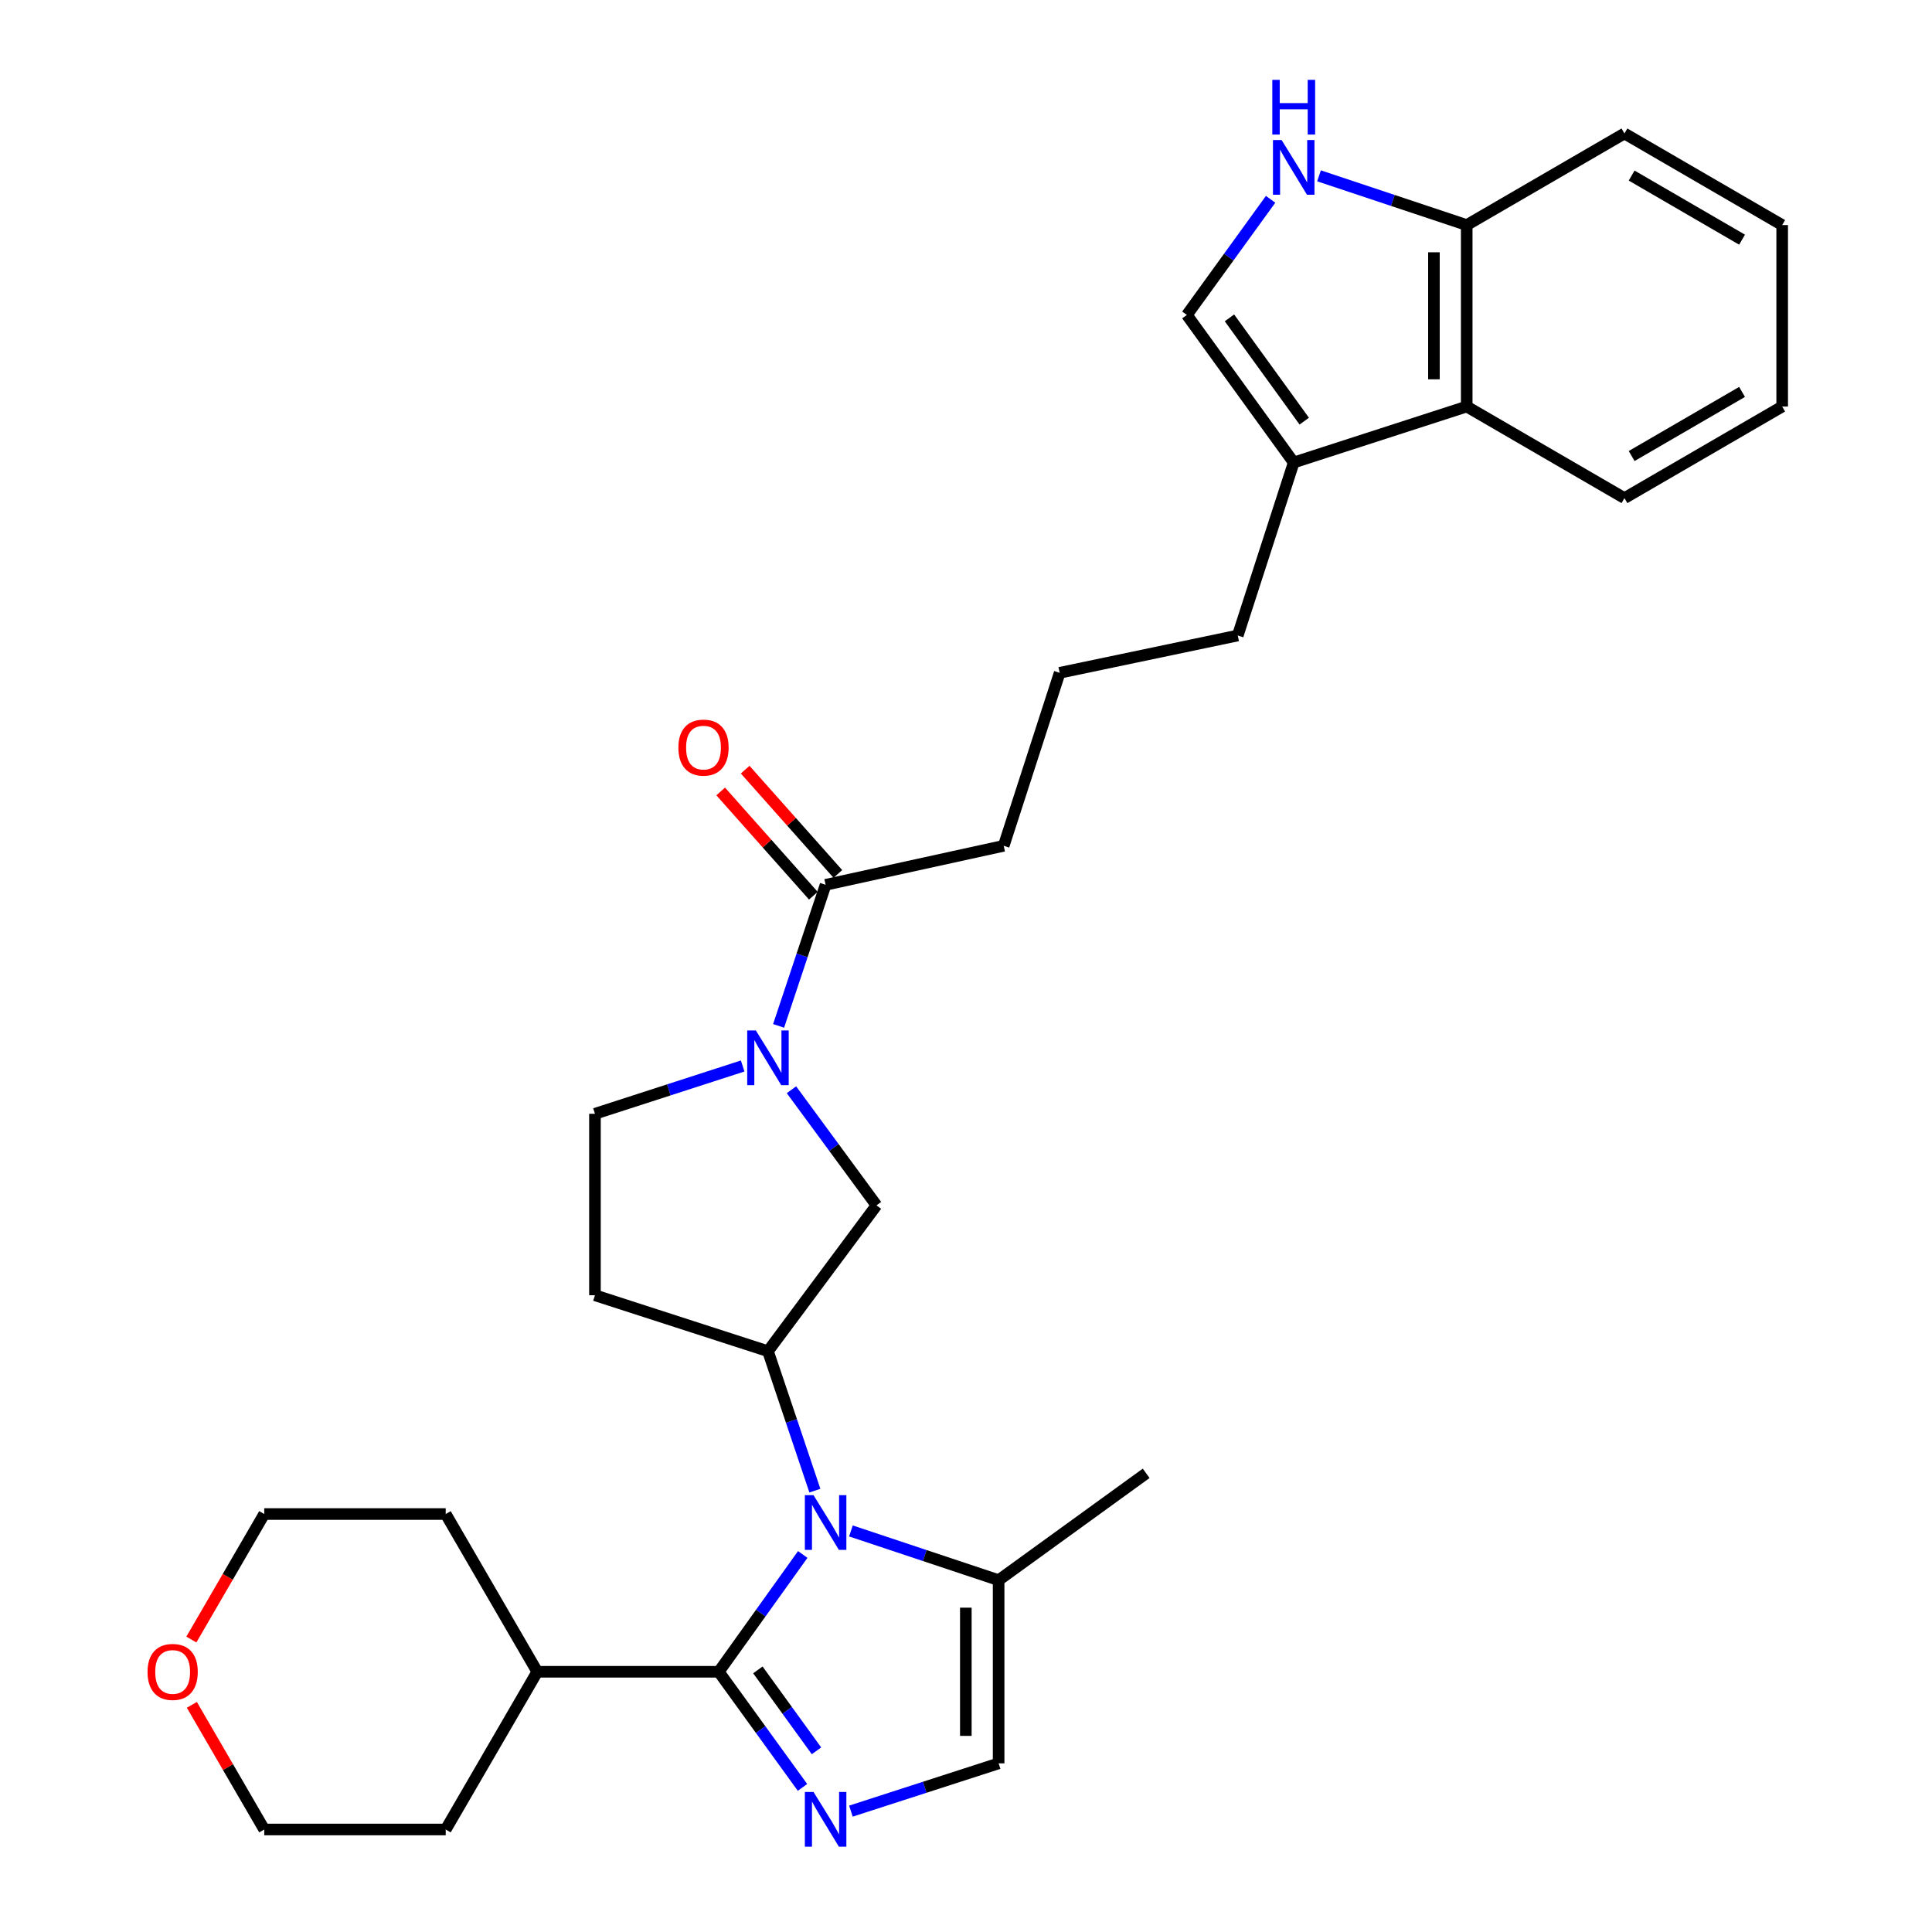 <?xml version='1.0' encoding='iso-8859-1'?>
<svg version='1.1' baseProfile='full'
              xmlns='http://www.w3.org/2000/svg'
                      xmlns:rdkit='http://www.rdkit.org/xml'
                      xmlns:xlink='http://www.w3.org/1999/xlink'
                  xml:space='preserve'
width='1000px' height='1000px' viewBox='0 0 1000 1000'>
<!-- END OF HEADER -->
<rect style='opacity:1.0;fill:#FFFFFF;stroke:none' width='1000' height='1000' x='0' y='0'> </rect>
<path class='bond-0' d='M 415.498,804.59 L 393.765,834.949' style='fill:none;fill-rule:evenodd;stroke:#0000FF;stroke-width:6px;stroke-linecap:butt;stroke-linejoin:miter;stroke-opacity:1' />
<path class='bond-0' d='M 393.765,834.949 L 372.031,865.308' style='fill:none;fill-rule:evenodd;stroke:#000000;stroke-width:6px;stroke-linecap:butt;stroke-linejoin:miter;stroke-opacity:1' />
<path class='bond-1' d='M 421.783,771.556 L 409.64,735.47' style='fill:none;fill-rule:evenodd;stroke:#0000FF;stroke-width:6px;stroke-linecap:butt;stroke-linejoin:miter;stroke-opacity:1' />
<path class='bond-1' d='M 409.64,735.47 L 397.496,699.385' style='fill:none;fill-rule:evenodd;stroke:#000000;stroke-width:6px;stroke-linecap:butt;stroke-linejoin:miter;stroke-opacity:1' />
<path class='bond-2' d='M 440.436,792.422 L 478.659,805.163' style='fill:none;fill-rule:evenodd;stroke:#0000FF;stroke-width:6px;stroke-linecap:butt;stroke-linejoin:miter;stroke-opacity:1' />
<path class='bond-2' d='M 478.659,805.163 L 516.883,817.904' style='fill:none;fill-rule:evenodd;stroke:#000000;stroke-width:6px;stroke-linecap:butt;stroke-linejoin:miter;stroke-opacity:1' />
<path class='bond-3' d='M 372.031,865.308 L 393.703,895.232' style='fill:none;fill-rule:evenodd;stroke:#000000;stroke-width:6px;stroke-linecap:butt;stroke-linejoin:miter;stroke-opacity:1' />
<path class='bond-3' d='M 393.703,895.232 L 415.374,925.157' style='fill:none;fill-rule:evenodd;stroke:#0000FF;stroke-width:6px;stroke-linecap:butt;stroke-linejoin:miter;stroke-opacity:1' />
<path class='bond-3' d='M 392.277,864.331 L 407.447,885.279' style='fill:none;fill-rule:evenodd;stroke:#000000;stroke-width:6px;stroke-linecap:butt;stroke-linejoin:miter;stroke-opacity:1' />
<path class='bond-3' d='M 407.447,885.279 L 422.617,906.226' style='fill:none;fill-rule:evenodd;stroke:#0000FF;stroke-width:6px;stroke-linecap:butt;stroke-linejoin:miter;stroke-opacity:1' />
<path class='bond-4' d='M 372.031,865.308 L 278.1,865.308' style='fill:none;fill-rule:evenodd;stroke:#000000;stroke-width:6px;stroke-linecap:butt;stroke-linejoin:miter;stroke-opacity:1' />
<path class='bond-5' d='M 440.429,937.439 L 478.656,925.075' style='fill:none;fill-rule:evenodd;stroke:#0000FF;stroke-width:6px;stroke-linecap:butt;stroke-linejoin:miter;stroke-opacity:1' />
<path class='bond-5' d='M 478.656,925.075 L 516.883,912.711' style='fill:none;fill-rule:evenodd;stroke:#000000;stroke-width:6px;stroke-linecap:butt;stroke-linejoin:miter;stroke-opacity:1' />
<path class='bond-6' d='M 409.656,564.05 L 431.667,593.972' style='fill:none;fill-rule:evenodd;stroke:#0000FF;stroke-width:6px;stroke-linecap:butt;stroke-linejoin:miter;stroke-opacity:1' />
<path class='bond-6' d='M 431.667,593.972 L 453.677,623.895' style='fill:none;fill-rule:evenodd;stroke:#000000;stroke-width:6px;stroke-linecap:butt;stroke-linejoin:miter;stroke-opacity:1' />
<path class='bond-7' d='M 403.002,531 L 415.169,494.491' style='fill:none;fill-rule:evenodd;stroke:#0000FF;stroke-width:6px;stroke-linecap:butt;stroke-linejoin:miter;stroke-opacity:1' />
<path class='bond-7' d='M 415.169,494.491 L 427.336,457.982' style='fill:none;fill-rule:evenodd;stroke:#000000;stroke-width:6px;stroke-linecap:butt;stroke-linejoin:miter;stroke-opacity:1' />
<path class='bond-8' d='M 384.403,551.755 L 346.176,564.123' style='fill:none;fill-rule:evenodd;stroke:#0000FF;stroke-width:6px;stroke-linecap:butt;stroke-linejoin:miter;stroke-opacity:1' />
<path class='bond-8' d='M 346.176,564.123 L 307.949,576.491' style='fill:none;fill-rule:evenodd;stroke:#000000;stroke-width:6px;stroke-linecap:butt;stroke-linejoin:miter;stroke-opacity:1' />
<path class='bond-9' d='M 397.496,699.385 L 453.677,623.895' style='fill:none;fill-rule:evenodd;stroke:#000000;stroke-width:6px;stroke-linecap:butt;stroke-linejoin:miter;stroke-opacity:1' />
<path class='bond-10' d='M 397.496,699.385 L 307.949,670.422' style='fill:none;fill-rule:evenodd;stroke:#000000;stroke-width:6px;stroke-linecap:butt;stroke-linejoin:miter;stroke-opacity:1' />
<path class='bond-11' d='M 516.883,817.904 L 516.883,912.711' style='fill:none;fill-rule:evenodd;stroke:#000000;stroke-width:6px;stroke-linecap:butt;stroke-linejoin:miter;stroke-opacity:1' />
<path class='bond-11' d='M 499.912,832.125 L 499.912,898.49' style='fill:none;fill-rule:evenodd;stroke:#000000;stroke-width:6px;stroke-linecap:butt;stroke-linejoin:miter;stroke-opacity:1' />
<path class='bond-12' d='M 516.883,817.904 L 593.259,762.59' style='fill:none;fill-rule:evenodd;stroke:#000000;stroke-width:6px;stroke-linecap:butt;stroke-linejoin:miter;stroke-opacity:1' />
<path class='bond-13' d='M 657.665,103.16 L 635.993,133.089' style='fill:none;fill-rule:evenodd;stroke:#0000FF;stroke-width:6px;stroke-linecap:butt;stroke-linejoin:miter;stroke-opacity:1' />
<path class='bond-13' d='M 635.993,133.089 L 614.321,163.019' style='fill:none;fill-rule:evenodd;stroke:#000000;stroke-width:6px;stroke-linecap:butt;stroke-linejoin:miter;stroke-opacity:1' />
<path class='bond-14' d='M 682.725,91.009 L 720.948,103.75' style='fill:none;fill-rule:evenodd;stroke:#0000FF;stroke-width:6px;stroke-linecap:butt;stroke-linejoin:miter;stroke-opacity:1' />
<path class='bond-14' d='M 720.948,103.75 L 759.172,116.492' style='fill:none;fill-rule:evenodd;stroke:#000000;stroke-width:6px;stroke-linecap:butt;stroke-linejoin:miter;stroke-opacity:1' />
<path class='bond-15' d='M 614.321,163.019 L 669.625,239.394' style='fill:none;fill-rule:evenodd;stroke:#000000;stroke-width:6px;stroke-linecap:butt;stroke-linejoin:miter;stroke-opacity:1' />
<path class='bond-15' d='M 636.361,164.522 L 675.075,217.985' style='fill:none;fill-rule:evenodd;stroke:#000000;stroke-width:6px;stroke-linecap:butt;stroke-linejoin:miter;stroke-opacity:1' />
<path class='bond-16' d='M 433.678,452.345 L 409.692,425.361' style='fill:none;fill-rule:evenodd;stroke:#000000;stroke-width:6px;stroke-linecap:butt;stroke-linejoin:miter;stroke-opacity:1' />
<path class='bond-16' d='M 409.692,425.361 L 385.707,398.377' style='fill:none;fill-rule:evenodd;stroke:#FF0000;stroke-width:6px;stroke-linecap:butt;stroke-linejoin:miter;stroke-opacity:1' />
<path class='bond-16' d='M 420.994,463.619 L 397.008,436.635' style='fill:none;fill-rule:evenodd;stroke:#000000;stroke-width:6px;stroke-linecap:butt;stroke-linejoin:miter;stroke-opacity:1' />
<path class='bond-16' d='M 397.008,436.635 L 373.023,409.652' style='fill:none;fill-rule:evenodd;stroke:#FF0000;stroke-width:6px;stroke-linecap:butt;stroke-linejoin:miter;stroke-opacity:1' />
<path class='bond-17' d='M 427.336,457.982 L 519.513,437.787' style='fill:none;fill-rule:evenodd;stroke:#000000;stroke-width:6px;stroke-linecap:butt;stroke-linejoin:miter;stroke-opacity:1' />
<path class='bond-18' d='M 669.625,239.394 L 640.662,328.932' style='fill:none;fill-rule:evenodd;stroke:#000000;stroke-width:6px;stroke-linecap:butt;stroke-linejoin:miter;stroke-opacity:1' />
<path class='bond-19' d='M 669.625,239.394 L 759.172,210.422' style='fill:none;fill-rule:evenodd;stroke:#000000;stroke-width:6px;stroke-linecap:butt;stroke-linejoin:miter;stroke-opacity:1' />
<path class='bond-20' d='M 759.172,210.422 L 759.172,116.492' style='fill:none;fill-rule:evenodd;stroke:#000000;stroke-width:6px;stroke-linecap:butt;stroke-linejoin:miter;stroke-opacity:1' />
<path class='bond-20' d='M 742.202,196.333 L 742.202,130.581' style='fill:none;fill-rule:evenodd;stroke:#000000;stroke-width:6px;stroke-linecap:butt;stroke-linejoin:miter;stroke-opacity:1' />
<path class='bond-21' d='M 759.172,210.422 L 840.809,257.826' style='fill:none;fill-rule:evenodd;stroke:#000000;stroke-width:6px;stroke-linecap:butt;stroke-linejoin:miter;stroke-opacity:1' />
<path class='bond-22' d='M 307.949,670.422 L 307.949,576.491' style='fill:none;fill-rule:evenodd;stroke:#000000;stroke-width:6px;stroke-linecap:butt;stroke-linejoin:miter;stroke-opacity:1' />
<path class='bond-23' d='M 759.172,116.492 L 840.809,69.088' style='fill:none;fill-rule:evenodd;stroke:#000000;stroke-width:6px;stroke-linecap:butt;stroke-linejoin:miter;stroke-opacity:1' />
<path class='bond-24' d='M 278.1,865.308 L 230.697,946.944' style='fill:none;fill-rule:evenodd;stroke:#000000;stroke-width:6px;stroke-linecap:butt;stroke-linejoin:miter;stroke-opacity:1' />
<path class='bond-25' d='M 278.1,865.308 L 230.697,783.661' style='fill:none;fill-rule:evenodd;stroke:#000000;stroke-width:6px;stroke-linecap:butt;stroke-linejoin:miter;stroke-opacity:1' />
<path class='bond-26' d='M 99.047,848.627 L 117.906,816.144' style='fill:none;fill-rule:evenodd;stroke:#FF0000;stroke-width:6px;stroke-linecap:butt;stroke-linejoin:miter;stroke-opacity:1' />
<path class='bond-26' d='M 117.906,816.144 L 136.766,783.661' style='fill:none;fill-rule:evenodd;stroke:#000000;stroke-width:6px;stroke-linecap:butt;stroke-linejoin:miter;stroke-opacity:1' />
<path class='bond-27' d='M 99.303,882.428 L 118.034,914.686' style='fill:none;fill-rule:evenodd;stroke:#FF0000;stroke-width:6px;stroke-linecap:butt;stroke-linejoin:miter;stroke-opacity:1' />
<path class='bond-27' d='M 118.034,914.686 L 136.766,946.944' style='fill:none;fill-rule:evenodd;stroke:#000000;stroke-width:6px;stroke-linecap:butt;stroke-linejoin:miter;stroke-opacity:1' />
<path class='bond-28' d='M 519.513,437.787 L 548.485,348.25' style='fill:none;fill-rule:evenodd;stroke:#000000;stroke-width:6px;stroke-linecap:butt;stroke-linejoin:miter;stroke-opacity:1' />
<path class='bond-29' d='M 640.662,328.932 L 548.485,348.25' style='fill:none;fill-rule:evenodd;stroke:#000000;stroke-width:6px;stroke-linecap:butt;stroke-linejoin:miter;stroke-opacity:1' />
<path class='bond-30' d='M 840.809,257.826 L 922.455,210.422' style='fill:none;fill-rule:evenodd;stroke:#000000;stroke-width:6px;stroke-linecap:butt;stroke-linejoin:miter;stroke-opacity:1' />
<path class='bond-30' d='M 844.535,236.04 L 901.687,202.857' style='fill:none;fill-rule:evenodd;stroke:#000000;stroke-width:6px;stroke-linecap:butt;stroke-linejoin:miter;stroke-opacity:1' />
<path class='bond-31' d='M 136.766,783.661 L 230.697,783.661' style='fill:none;fill-rule:evenodd;stroke:#000000;stroke-width:6px;stroke-linecap:butt;stroke-linejoin:miter;stroke-opacity:1' />
<path class='bond-32' d='M 136.766,946.944 L 230.697,946.944' style='fill:none;fill-rule:evenodd;stroke:#000000;stroke-width:6px;stroke-linecap:butt;stroke-linejoin:miter;stroke-opacity:1' />
<path class='bond-33' d='M 840.809,69.088 L 922.455,116.492' style='fill:none;fill-rule:evenodd;stroke:#000000;stroke-width:6px;stroke-linecap:butt;stroke-linejoin:miter;stroke-opacity:1' />
<path class='bond-33' d='M 844.535,90.874 L 901.687,124.057' style='fill:none;fill-rule:evenodd;stroke:#000000;stroke-width:6px;stroke-linecap:butt;stroke-linejoin:miter;stroke-opacity:1' />
<path class='bond-34' d='M 922.455,210.422 L 922.455,116.492' style='fill:none;fill-rule:evenodd;stroke:#000000;stroke-width:6px;stroke-linecap:butt;stroke-linejoin:miter;stroke-opacity:1' />
<path  class='atom-0' d='M 421.076 773.895
L 430.356 788.895
Q 431.276 790.375, 432.756 793.055
Q 434.236 795.735, 434.316 795.895
L 434.316 773.895
L 438.076 773.895
L 438.076 802.215
L 434.196 802.215
L 424.236 785.815
Q 423.076 783.895, 421.836 781.695
Q 420.636 779.495, 420.276 778.815
L 420.276 802.215
L 416.596 802.215
L 416.596 773.895
L 421.076 773.895
' fill='#0000FF'/>
<path  class='atom-2' d='M 421.076 927.514
L 430.356 942.514
Q 431.276 943.994, 432.756 946.674
Q 434.236 949.354, 434.316 949.514
L 434.316 927.514
L 438.076 927.514
L 438.076 955.834
L 434.196 955.834
L 424.236 939.434
Q 423.076 937.514, 421.836 935.314
Q 420.636 933.114, 420.276 932.434
L 420.276 955.834
L 416.596 955.834
L 416.596 927.514
L 421.076 927.514
' fill='#0000FF'/>
<path  class='atom-3' d='M 391.236 533.359
L 400.516 548.359
Q 401.436 549.839, 402.916 552.519
Q 404.396 555.199, 404.476 555.359
L 404.476 533.359
L 408.236 533.359
L 408.236 561.679
L 404.356 561.679
L 394.396 545.279
Q 393.236 543.359, 391.996 541.159
Q 390.796 538.959, 390.436 538.279
L 390.436 561.679
L 386.756 561.679
L 386.756 533.359
L 391.236 533.359
' fill='#0000FF'/>
<path  class='atom-7' d='M 663.365 72.483
L 672.645 87.483
Q 673.565 88.963, 675.045 91.643
Q 676.525 94.323, 676.605 94.483
L 676.605 72.483
L 680.365 72.483
L 680.365 100.803
L 676.485 100.803
L 666.525 84.403
Q 665.365 82.483, 664.125 80.283
Q 662.925 78.083, 662.565 77.403
L 662.565 100.803
L 658.885 100.803
L 658.885 72.483
L 663.365 72.483
' fill='#0000FF'/>
<path  class='atom-7' d='M 658.545 41.331
L 662.385 41.331
L 662.385 53.371
L 676.865 53.371
L 676.865 41.331
L 680.705 41.331
L 680.705 69.651
L 676.865 69.651
L 676.865 56.571
L 662.385 56.571
L 662.385 69.651
L 658.545 69.651
L 658.545 41.331
' fill='#0000FF'/>
<path  class='atom-17' d='M 351.131 386.956
Q 351.131 380.156, 354.491 376.356
Q 357.851 372.556, 364.131 372.556
Q 370.411 372.556, 373.771 376.356
Q 377.131 380.156, 377.131 386.956
Q 377.131 393.836, 373.731 397.756
Q 370.331 401.636, 364.131 401.636
Q 357.891 401.636, 354.491 397.756
Q 351.131 393.876, 351.131 386.956
M 364.131 398.436
Q 368.451 398.436, 370.771 395.556
Q 373.131 392.636, 373.131 386.956
Q 373.131 381.396, 370.771 378.596
Q 368.451 375.756, 364.131 375.756
Q 359.811 375.756, 357.451 378.556
Q 355.131 381.356, 355.131 386.956
Q 355.131 392.676, 357.451 395.556
Q 359.811 398.436, 364.131 398.436
' fill='#FF0000'/>
<path  class='atom-18' d='M 76.362 865.388
Q 76.362 858.588, 79.722 854.788
Q 83.082 850.988, 89.362 850.988
Q 95.642 850.988, 99.002 854.788
Q 102.362 858.588, 102.362 865.388
Q 102.362 872.268, 98.962 876.188
Q 95.562 880.068, 89.362 880.068
Q 83.122 880.068, 79.722 876.188
Q 76.362 872.308, 76.362 865.388
M 89.362 876.868
Q 93.682 876.868, 96.002 873.988
Q 98.362 871.068, 98.362 865.388
Q 98.362 859.828, 96.002 857.028
Q 93.682 854.188, 89.362 854.188
Q 85.042 854.188, 82.682 856.988
Q 80.362 859.788, 80.362 865.388
Q 80.362 871.108, 82.682 873.988
Q 85.042 876.868, 89.362 876.868
' fill='#FF0000'/>
</svg>
